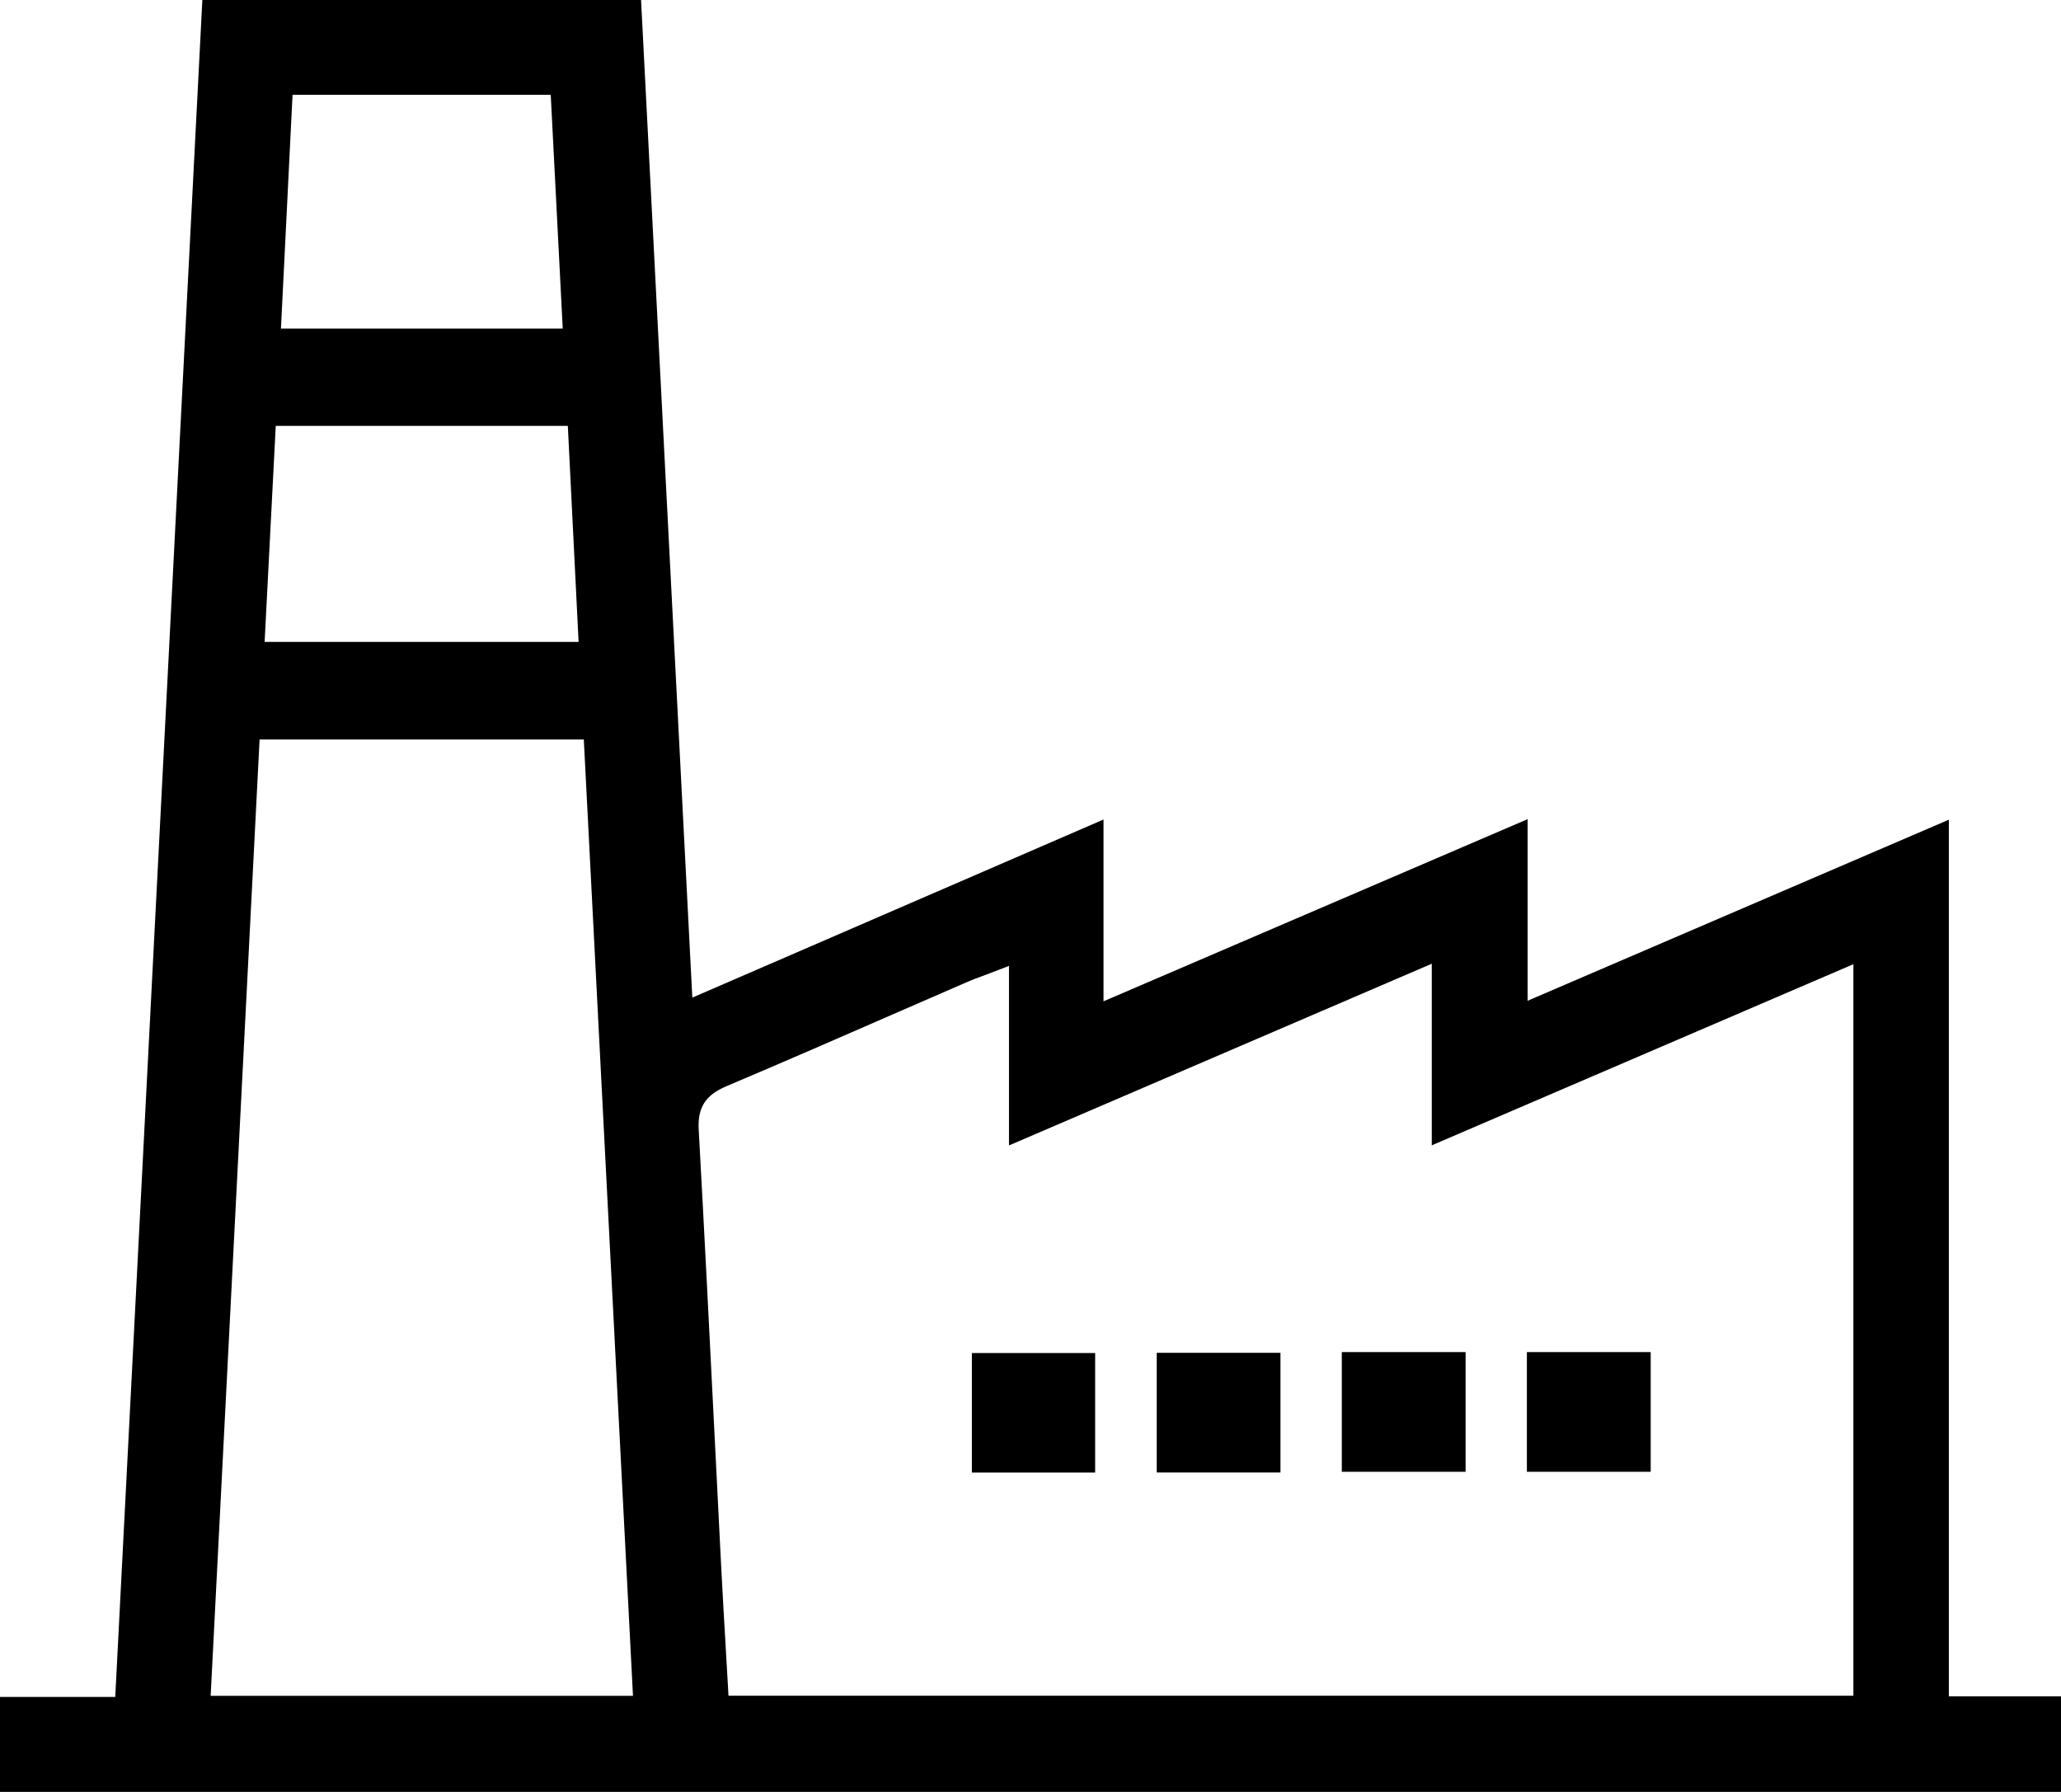 <svg xmlns="http://www.w3.org/2000/svg" id="uuid-cd0d369a-f78a-4d69-a3df-b48f780c896b" viewBox="0 0 352.11 306.18"><defs><style>      .cls-1 {        stroke-width: 0px;      }    </style></defs><path class="cls-1" d="m332.95,289.85v-149.79l-71.97,30.94v-31.03l-72.45,31.12v-31.06l-70.25,30.43L109.52,0H34.57l-14.88,289.95H0v16.23h352.11v-16.33h-19.17.01ZM49.98,16.2h44.11l2.05,39.94h-48.14s1.98-39.94,1.98-39.94Zm-2.86,56.57h49.89l1.84,36.91h-53.64l1.9-36.91h.01Zm-11.13,216.99l8.36-163.4h55.39l8.4,163.4H35.99Zm280.67-.02H124.46l-.49-8.48c-.27-4.59-.53-9.19-.77-13.78-.37-7.22-.73-14.45-1.09-21.67-.87-17.32-1.77-35.22-2.74-52.82-.21-3.74,1.16-5.88,4.71-7.38,9.81-4.15,19.73-8.48,29.33-12.67,3.95-1.72,7.9-3.45,11.85-5.16.82-.36,1.66-.67,2.54-.99.44-.16.9-.33,1.4-.53l3.18-1.22v30.68l72.23-31.05v31.03l72.03-30.95v124.99h.02Z"></path><rect class="cls-1" x="166.04" y="231.19" width="21.06" height="20.42"></rect><rect class="cls-1" x="197.62" y="231.15" width="21.14" height="20.45"></rect><rect class="cls-1" x="229.24" y="231.03" width="21.15" height="20.45"></rect><rect class="cls-1" x="260.86" y="231.03" width="21.15" height="20.45"></rect></svg>
